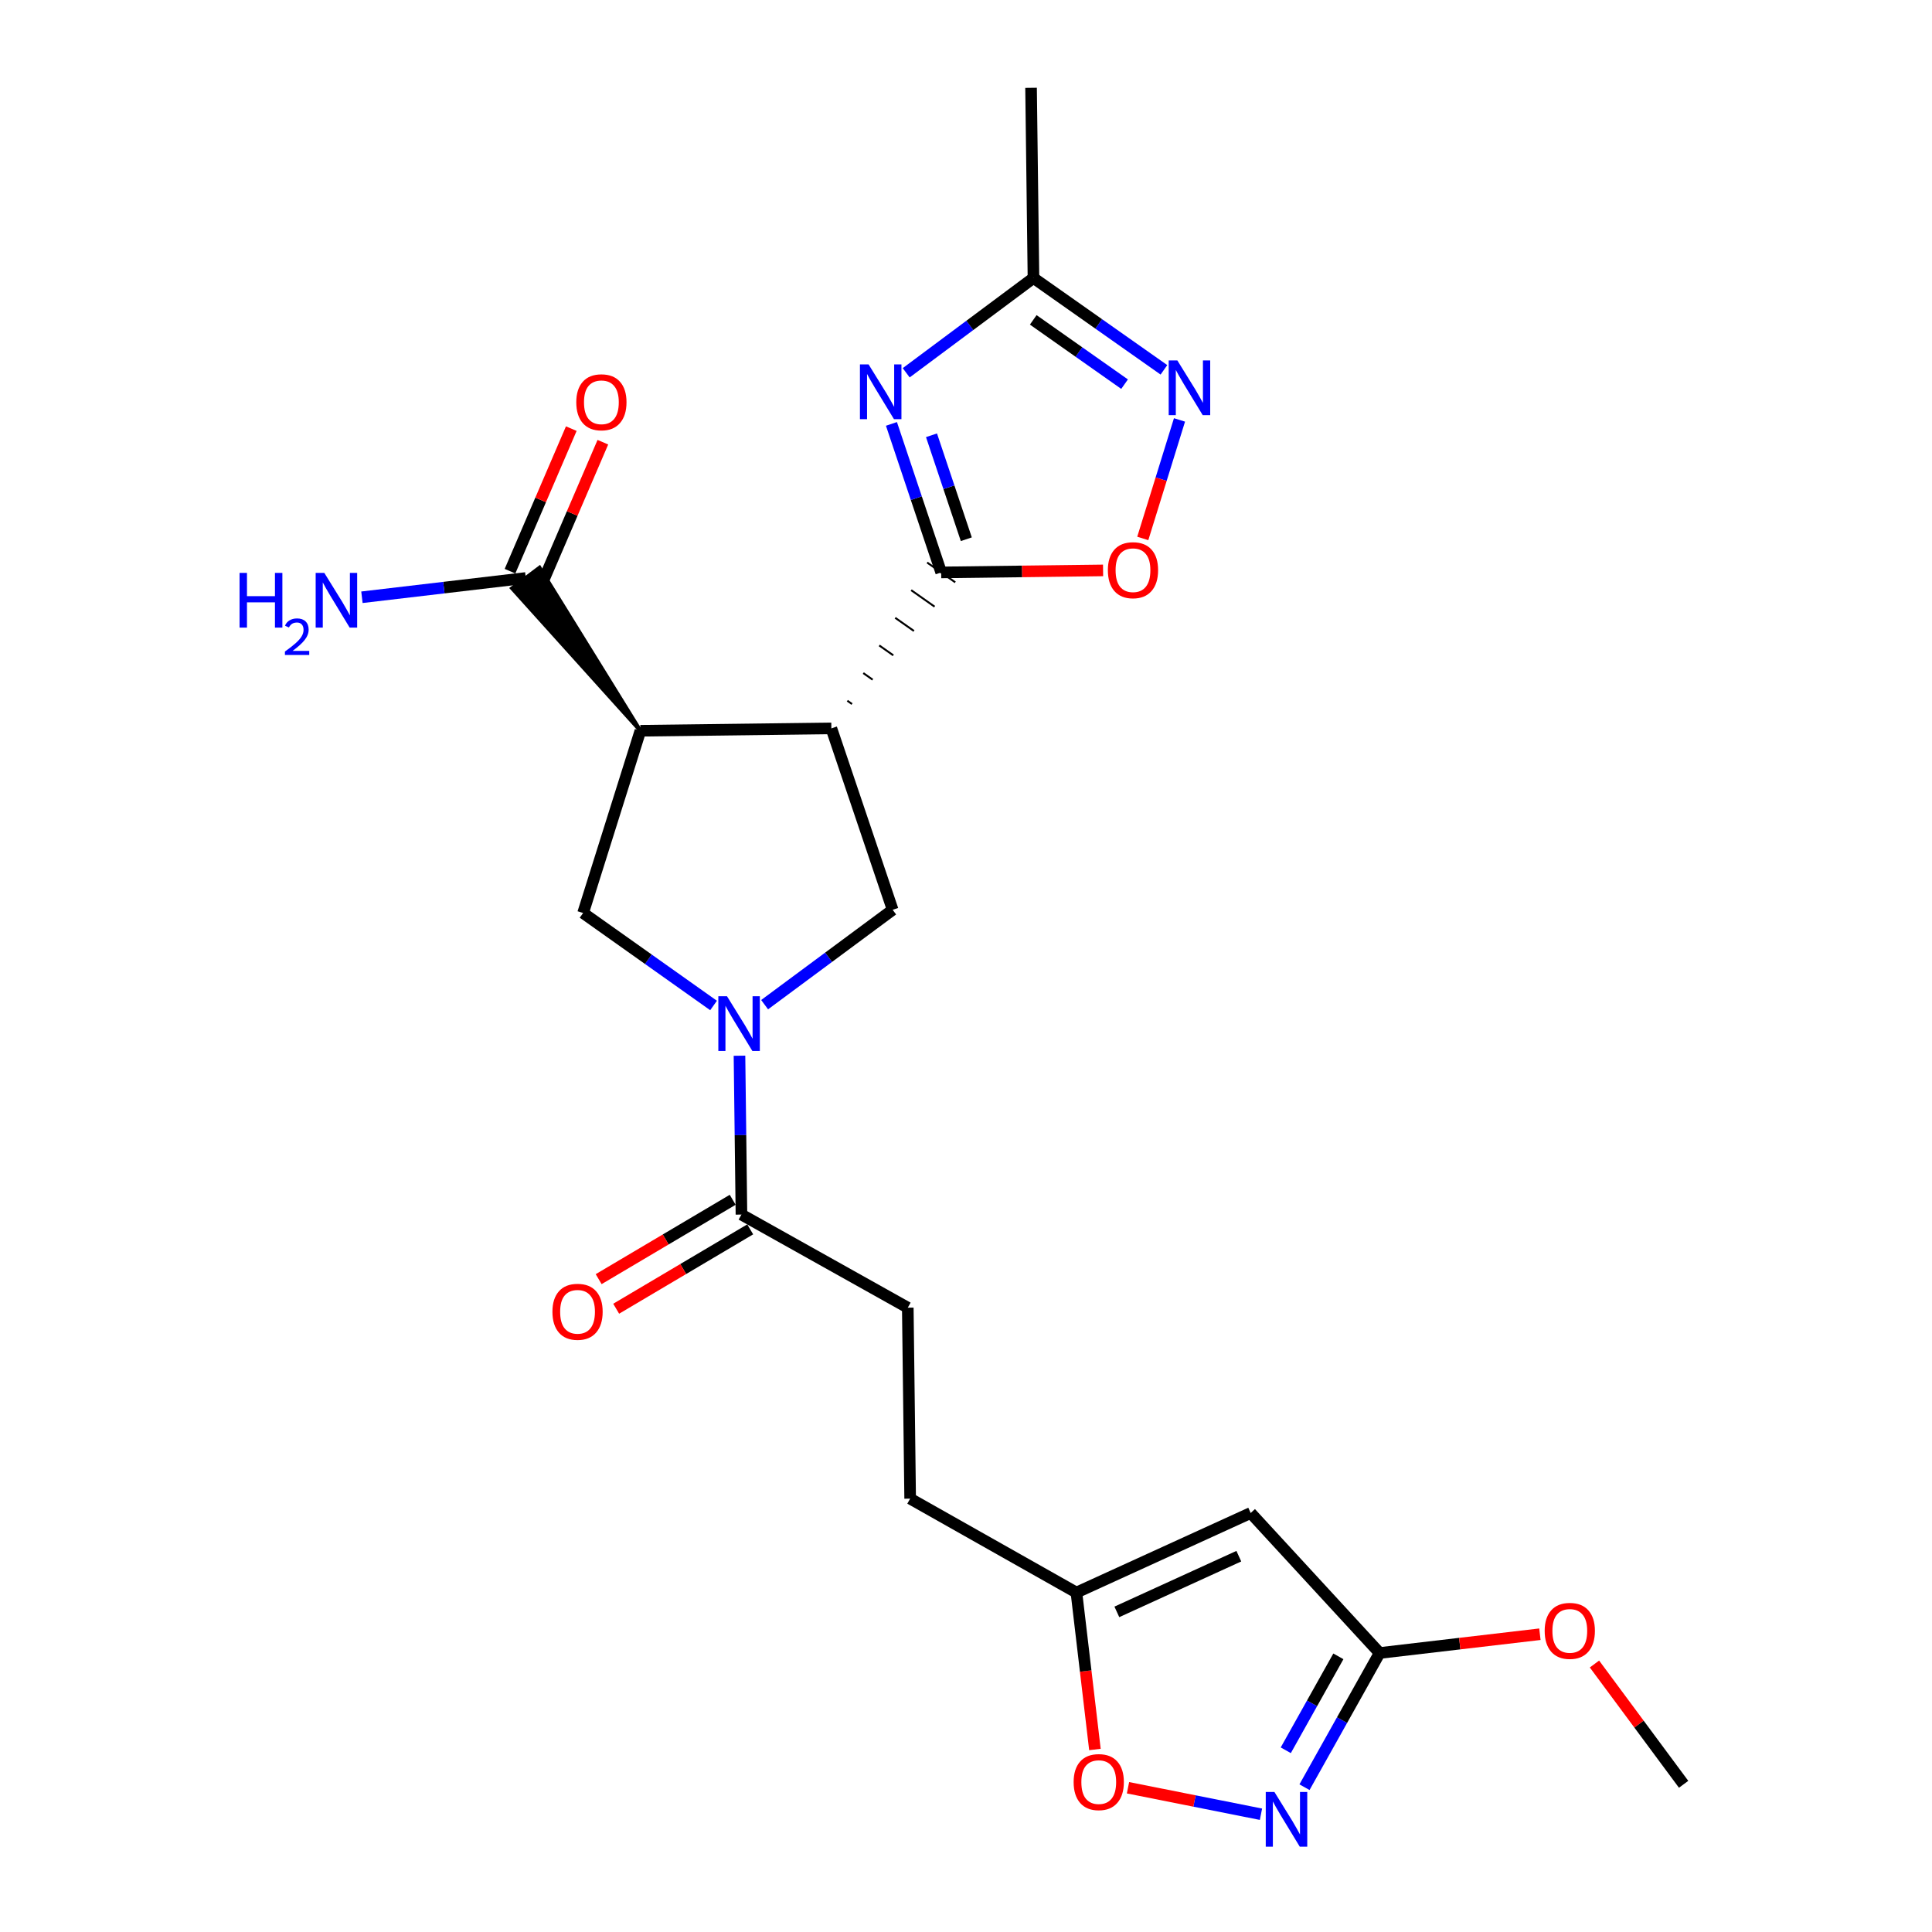 <?xml version='1.0' encoding='iso-8859-1'?>
<svg version='1.1' baseProfile='full'
              xmlns='http://www.w3.org/2000/svg'
                      xmlns:rdkit='http://www.rdkit.org/xml'
                      xmlns:xlink='http://www.w3.org/1999/xlink'
                  xml:space='preserve'
width='1000px' height='1000px' viewBox='0 0 1000 1000'>
<!-- END OF HEADER -->
<rect style='opacity:1.0;fill:#FFFFFF;stroke:none' width='1000' height='1000' x='0' y='0'> </rect>
<path class='bond-0' d='M 441,364.402 L 438.576,362.694' style='fill:none;fill-rule:evenodd;stroke:#000000;stroke-width:1.0px;stroke-linecap:butt;stroke-linejoin:miter;stroke-opacity:1' />
<path class='bond-0' d='M 451.685,351.802 L 446.837,348.388' style='fill:none;fill-rule:evenodd;stroke:#000000;stroke-width:1.0px;stroke-linecap:butt;stroke-linejoin:miter;stroke-opacity:1' />
<path class='bond-0' d='M 462.371,339.203 L 455.098,334.082' style='fill:none;fill-rule:evenodd;stroke:#000000;stroke-width:1.0px;stroke-linecap:butt;stroke-linejoin:miter;stroke-opacity:1' />
<path class='bond-0' d='M 473.056,326.604 L 463.359,319.775' style='fill:none;fill-rule:evenodd;stroke:#000000;stroke-width:1.0px;stroke-linecap:butt;stroke-linejoin:miter;stroke-opacity:1' />
<path class='bond-0' d='M 483.741,314.004 L 471.62,305.469' style='fill:none;fill-rule:evenodd;stroke:#000000;stroke-width:1.0px;stroke-linecap:butt;stroke-linejoin:miter;stroke-opacity:1' />
<path class='bond-0' d='M 494.426,301.405 L 479.881,291.162' style='fill:none;fill-rule:evenodd;stroke:#000000;stroke-width:1.0px;stroke-linecap:butt;stroke-linejoin:miter;stroke-opacity:1' />
<path class='bond-1' d='M 430.315,377.001 L 331.471,378.236' style='fill:none;fill-rule:evenodd;stroke:#000000;stroke-width:6px;stroke-linecap:butt;stroke-linejoin:miter;stroke-opacity:1' />
<path class='bond-4' d='M 430.315,377.001 L 462.04,470.912' style='fill:none;fill-rule:evenodd;stroke:#000000;stroke-width:6px;stroke-linecap:butt;stroke-linejoin:miter;stroke-opacity:1' />
<path class='bond-2' d='M 487.154,296.284 L 474.282,257.848' style='fill:none;fill-rule:evenodd;stroke:#000000;stroke-width:6px;stroke-linecap:butt;stroke-linejoin:miter;stroke-opacity:1' />
<path class='bond-2' d='M 474.282,257.848 L 461.411,219.412' style='fill:none;fill-rule:evenodd;stroke:#0000FF;stroke-width:6px;stroke-linecap:butt;stroke-linejoin:miter;stroke-opacity:1' />
<path class='bond-2' d='M 500.161,279.104 L 491.151,252.199' style='fill:none;fill-rule:evenodd;stroke:#000000;stroke-width:6px;stroke-linecap:butt;stroke-linejoin:miter;stroke-opacity:1' />
<path class='bond-2' d='M 491.151,252.199 L 482.141,225.294' style='fill:none;fill-rule:evenodd;stroke:#0000FF;stroke-width:6px;stroke-linecap:butt;stroke-linejoin:miter;stroke-opacity:1' />
<path class='bond-7' d='M 487.154,296.284 L 529.052,295.762' style='fill:none;fill-rule:evenodd;stroke:#000000;stroke-width:6px;stroke-linecap:butt;stroke-linejoin:miter;stroke-opacity:1' />
<path class='bond-7' d='M 529.052,295.762 L 570.95,295.241' style='fill:none;fill-rule:evenodd;stroke:#FF0000;stroke-width:6px;stroke-linecap:butt;stroke-linejoin:miter;stroke-opacity:1' />
<path class='bond-5' d='M 331.471,378.236 L 301.812,472.563' style='fill:none;fill-rule:evenodd;stroke:#000000;stroke-width:6px;stroke-linecap:butt;stroke-linejoin:miter;stroke-opacity:1' />
<path class='bond-12' d='M 331.471,378.236 L 279.267,293.822 L 265.036,304.497 Z' style='fill:#000000;fill-rule:evenodd;fill-opacity:1;stroke:#000000;stroke-width:2px;stroke-linecap:butt;stroke-linejoin:miter;stroke-opacity:1;' />
<path class='bond-10' d='M 469.048,192.951 L 501.984,168.417' style='fill:none;fill-rule:evenodd;stroke:#0000FF;stroke-width:6px;stroke-linecap:butt;stroke-linejoin:miter;stroke-opacity:1' />
<path class='bond-10' d='M 501.984,168.417 L 534.92,143.883' style='fill:none;fill-rule:evenodd;stroke:#000000;stroke-width:6px;stroke-linecap:butt;stroke-linejoin:miter;stroke-opacity:1' />
<path class='bond-3' d='M 395.762,520.017 L 428.901,495.465' style='fill:none;fill-rule:evenodd;stroke:#0000FF;stroke-width:6px;stroke-linecap:butt;stroke-linejoin:miter;stroke-opacity:1' />
<path class='bond-3' d='M 428.901,495.465 L 462.04,470.912' style='fill:none;fill-rule:evenodd;stroke:#000000;stroke-width:6px;stroke-linecap:butt;stroke-linejoin:miter;stroke-opacity:1' />
<path class='bond-11' d='M 382.755,546.439 L 383.264,587.549' style='fill:none;fill-rule:evenodd;stroke:#0000FF;stroke-width:6px;stroke-linecap:butt;stroke-linejoin:miter;stroke-opacity:1' />
<path class='bond-11' d='M 383.264,587.549 L 383.774,628.66' style='fill:none;fill-rule:evenodd;stroke:#000000;stroke-width:6px;stroke-linecap:butt;stroke-linejoin:miter;stroke-opacity:1' />
<path class='bond-24' d='M 369.334,520.438 L 335.573,496.5' style='fill:none;fill-rule:evenodd;stroke:#0000FF;stroke-width:6px;stroke-linecap:butt;stroke-linejoin:miter;stroke-opacity:1' />
<path class='bond-24' d='M 335.573,496.5 L 301.812,472.563' style='fill:none;fill-rule:evenodd;stroke:#000000;stroke-width:6px;stroke-linecap:butt;stroke-linejoin:miter;stroke-opacity:1' />
<path class='bond-6' d='M 610.505,217.35 L 601.002,248.023' style='fill:none;fill-rule:evenodd;stroke:#0000FF;stroke-width:6px;stroke-linecap:butt;stroke-linejoin:miter;stroke-opacity:1' />
<path class='bond-6' d='M 601.002,248.023 L 591.499,278.695' style='fill:none;fill-rule:evenodd;stroke:#FF0000;stroke-width:6px;stroke-linecap:butt;stroke-linejoin:miter;stroke-opacity:1' />
<path class='bond-25' d='M 602.448,191.423 L 568.684,167.653' style='fill:none;fill-rule:evenodd;stroke:#0000FF;stroke-width:6px;stroke-linecap:butt;stroke-linejoin:miter;stroke-opacity:1' />
<path class='bond-25' d='M 568.684,167.653 L 534.92,143.883' style='fill:none;fill-rule:evenodd;stroke:#000000;stroke-width:6px;stroke-linecap:butt;stroke-linejoin:miter;stroke-opacity:1' />
<path class='bond-25' d='M 582.078,198.839 L 558.443,182.2' style='fill:none;fill-rule:evenodd;stroke:#0000FF;stroke-width:6px;stroke-linecap:butt;stroke-linejoin:miter;stroke-opacity:1' />
<path class='bond-25' d='M 558.443,182.2 L 534.808,165.56' style='fill:none;fill-rule:evenodd;stroke:#000000;stroke-width:6px;stroke-linecap:butt;stroke-linejoin:miter;stroke-opacity:1' />
<path class='bond-8' d='M 652.677,939.043 L 618.264,932.191' style='fill:none;fill-rule:evenodd;stroke:#0000FF;stroke-width:6px;stroke-linecap:butt;stroke-linejoin:miter;stroke-opacity:1' />
<path class='bond-8' d='M 618.264,932.191 L 583.851,925.339' style='fill:none;fill-rule:evenodd;stroke:#FF0000;stroke-width:6px;stroke-linecap:butt;stroke-linejoin:miter;stroke-opacity:1' />
<path class='bond-26' d='M 675.204,925.049 L 694.649,890.32' style='fill:none;fill-rule:evenodd;stroke:#0000FF;stroke-width:6px;stroke-linecap:butt;stroke-linejoin:miter;stroke-opacity:1' />
<path class='bond-26' d='M 694.649,890.32 L 714.095,855.591' style='fill:none;fill-rule:evenodd;stroke:#000000;stroke-width:6px;stroke-linecap:butt;stroke-linejoin:miter;stroke-opacity:1' />
<path class='bond-26' d='M 665.515,905.939 L 679.127,881.629' style='fill:none;fill-rule:evenodd;stroke:#0000FF;stroke-width:6px;stroke-linecap:butt;stroke-linejoin:miter;stroke-opacity:1' />
<path class='bond-26' d='M 679.127,881.629 L 692.739,857.319' style='fill:none;fill-rule:evenodd;stroke:#000000;stroke-width:6px;stroke-linecap:butt;stroke-linejoin:miter;stroke-opacity:1' />
<path class='bond-9' d='M 647.353,783.117 L 557.157,824.301' style='fill:none;fill-rule:evenodd;stroke:#000000;stroke-width:6px;stroke-linecap:butt;stroke-linejoin:miter;stroke-opacity:1' />
<path class='bond-9' d='M 641.213,805.477 L 578.076,834.306' style='fill:none;fill-rule:evenodd;stroke:#000000;stroke-width:6px;stroke-linecap:butt;stroke-linejoin:miter;stroke-opacity:1' />
<path class='bond-13' d='M 647.353,783.117 L 714.095,855.591' style='fill:none;fill-rule:evenodd;stroke:#000000;stroke-width:6px;stroke-linecap:butt;stroke-linejoin:miter;stroke-opacity:1' />
<path class='bond-22' d='M 534.92,143.883 L 533.675,45.455' style='fill:none;fill-rule:evenodd;stroke:#000000;stroke-width:6px;stroke-linecap:butt;stroke-linejoin:miter;stroke-opacity:1' />
<path class='bond-16' d='M 379.242,621.006 L 344.555,641.546' style='fill:none;fill-rule:evenodd;stroke:#000000;stroke-width:6px;stroke-linecap:butt;stroke-linejoin:miter;stroke-opacity:1' />
<path class='bond-16' d='M 344.555,641.546 L 309.868,662.086' style='fill:none;fill-rule:evenodd;stroke:#FF0000;stroke-width:6px;stroke-linecap:butt;stroke-linejoin:miter;stroke-opacity:1' />
<path class='bond-16' d='M 388.306,636.314 L 353.619,656.854' style='fill:none;fill-rule:evenodd;stroke:#000000;stroke-width:6px;stroke-linecap:butt;stroke-linejoin:miter;stroke-opacity:1' />
<path class='bond-16' d='M 353.619,656.854 L 318.933,677.393' style='fill:none;fill-rule:evenodd;stroke:#FF0000;stroke-width:6px;stroke-linecap:butt;stroke-linejoin:miter;stroke-opacity:1' />
<path class='bond-18' d='M 383.774,628.66 L 469.868,676.851' style='fill:none;fill-rule:evenodd;stroke:#000000;stroke-width:6px;stroke-linecap:butt;stroke-linejoin:miter;stroke-opacity:1' />
<path class='bond-17' d='M 280.324,302.673 L 296.183,265.778' style='fill:none;fill-rule:evenodd;stroke:#000000;stroke-width:6px;stroke-linecap:butt;stroke-linejoin:miter;stroke-opacity:1' />
<path class='bond-17' d='M 296.183,265.778 L 312.042,228.884' style='fill:none;fill-rule:evenodd;stroke:#FF0000;stroke-width:6px;stroke-linecap:butt;stroke-linejoin:miter;stroke-opacity:1' />
<path class='bond-17' d='M 263.98,295.647 L 279.839,258.753' style='fill:none;fill-rule:evenodd;stroke:#000000;stroke-width:6px;stroke-linecap:butt;stroke-linejoin:miter;stroke-opacity:1' />
<path class='bond-17' d='M 279.839,258.753 L 295.698,221.858' style='fill:none;fill-rule:evenodd;stroke:#FF0000;stroke-width:6px;stroke-linecap:butt;stroke-linejoin:miter;stroke-opacity:1' />
<path class='bond-19' d='M 272.152,299.16 L 229.744,304.15' style='fill:none;fill-rule:evenodd;stroke:#000000;stroke-width:6px;stroke-linecap:butt;stroke-linejoin:miter;stroke-opacity:1' />
<path class='bond-19' d='M 229.744,304.15 L 187.336,309.14' style='fill:none;fill-rule:evenodd;stroke:#0000FF;stroke-width:6px;stroke-linecap:butt;stroke-linejoin:miter;stroke-opacity:1' />
<path class='bond-21' d='M 714.095,855.591 L 755.57,850.731' style='fill:none;fill-rule:evenodd;stroke:#000000;stroke-width:6px;stroke-linecap:butt;stroke-linejoin:miter;stroke-opacity:1' />
<path class='bond-21' d='M 755.57,850.731 L 797.045,845.871' style='fill:none;fill-rule:evenodd;stroke:#FF0000;stroke-width:6px;stroke-linecap:butt;stroke-linejoin:miter;stroke-opacity:1' />
<path class='bond-14' d='M 566.732,905.536 L 561.945,864.918' style='fill:none;fill-rule:evenodd;stroke:#FF0000;stroke-width:6px;stroke-linecap:butt;stroke-linejoin:miter;stroke-opacity:1' />
<path class='bond-14' d='M 561.945,864.918 L 557.157,824.301' style='fill:none;fill-rule:evenodd;stroke:#000000;stroke-width:6px;stroke-linecap:butt;stroke-linejoin:miter;stroke-opacity:1' />
<path class='bond-15' d='M 557.157,824.301 L 471.093,775.695' style='fill:none;fill-rule:evenodd;stroke:#000000;stroke-width:6px;stroke-linecap:butt;stroke-linejoin:miter;stroke-opacity:1' />
<path class='bond-20' d='M 469.868,676.851 L 471.093,775.695' style='fill:none;fill-rule:evenodd;stroke:#000000;stroke-width:6px;stroke-linecap:butt;stroke-linejoin:miter;stroke-opacity:1' />
<path class='bond-23' d='M 825.295,861.291 L 848.366,892.42' style='fill:none;fill-rule:evenodd;stroke:#FF0000;stroke-width:6px;stroke-linecap:butt;stroke-linejoin:miter;stroke-opacity:1' />
<path class='bond-23' d='M 848.366,892.42 L 871.438,923.549' style='fill:none;fill-rule:evenodd;stroke:#000000;stroke-width:6px;stroke-linecap:butt;stroke-linejoin:miter;stroke-opacity:1' />
<path  class='atom-3' d='M 449.583 188.627
L 458.863 203.627
Q 459.783 205.107, 461.263 207.787
Q 462.743 210.467, 462.823 210.627
L 462.823 188.627
L 466.583 188.627
L 466.583 216.947
L 462.703 216.947
L 452.743 200.547
Q 451.583 198.627, 450.343 196.427
Q 449.143 194.227, 448.783 193.547
L 448.783 216.947
L 445.103 216.947
L 445.103 188.627
L 449.583 188.627
' fill='#0000FF'/>
<path  class='atom-4' d='M 376.289 515.647
L 385.569 530.647
Q 386.489 532.127, 387.969 534.807
Q 389.449 537.487, 389.529 537.647
L 389.529 515.647
L 393.289 515.647
L 393.289 543.967
L 389.409 543.967
L 379.449 527.567
Q 378.289 525.647, 377.049 523.447
Q 375.849 521.247, 375.489 520.567
L 375.489 543.967
L 371.809 543.967
L 371.809 515.647
L 376.289 515.647
' fill='#0000FF'/>
<path  class='atom-7' d='M 609.397 186.562
L 618.677 201.562
Q 619.597 203.042, 621.077 205.722
Q 622.557 208.402, 622.637 208.562
L 622.637 186.562
L 626.397 186.562
L 626.397 214.882
L 622.517 214.882
L 612.557 198.482
Q 611.397 196.562, 610.157 194.362
Q 608.957 192.162, 608.597 191.482
L 608.597 214.882
L 604.917 214.882
L 604.917 186.562
L 609.397 186.562
' fill='#0000FF'/>
<path  class='atom-8' d='M 573.432 295.128
Q 573.432 288.328, 576.792 284.528
Q 580.152 280.728, 586.432 280.728
Q 592.712 280.728, 596.072 284.528
Q 599.432 288.328, 599.432 295.128
Q 599.432 302.008, 596.032 305.928
Q 592.632 309.808, 586.432 309.808
Q 580.192 309.808, 576.792 305.928
Q 573.432 302.048, 573.432 295.128
M 586.432 306.608
Q 590.752 306.608, 593.072 303.728
Q 595.432 300.808, 595.432 295.128
Q 595.432 289.568, 593.072 286.768
Q 590.752 283.928, 586.432 283.928
Q 582.112 283.928, 579.752 286.728
Q 577.432 289.528, 577.432 295.128
Q 577.432 300.848, 579.752 303.728
Q 582.112 306.608, 586.432 306.608
' fill='#FF0000'/>
<path  class='atom-9' d='M 659.634 927.515
L 668.914 942.515
Q 669.834 943.995, 671.314 946.675
Q 672.794 949.355, 672.874 949.515
L 672.874 927.515
L 676.634 927.515
L 676.634 955.835
L 672.754 955.835
L 662.794 939.435
Q 661.634 937.515, 660.394 935.315
Q 659.194 933.115, 658.834 932.435
L 658.834 955.835
L 655.154 955.835
L 655.154 927.515
L 659.634 927.515
' fill='#0000FF'/>
<path  class='atom-15' d='M 555.711 922.404
Q 555.711 915.604, 559.071 911.804
Q 562.431 908.004, 568.711 908.004
Q 574.991 908.004, 578.351 911.804
Q 581.711 915.604, 581.711 922.404
Q 581.711 929.284, 578.311 933.204
Q 574.911 937.084, 568.711 937.084
Q 562.471 937.084, 559.071 933.204
Q 555.711 929.324, 555.711 922.404
M 568.711 933.884
Q 573.031 933.884, 575.351 931.004
Q 577.711 928.084, 577.711 922.404
Q 577.711 916.844, 575.351 914.044
Q 573.031 911.204, 568.711 911.204
Q 564.391 911.204, 562.031 914.004
Q 559.711 916.804, 559.711 922.404
Q 559.711 928.124, 562.031 931.004
Q 564.391 933.884, 568.711 933.884
' fill='#FF0000'/>
<path  class='atom-17' d='M 285.936 678.977
Q 285.936 672.177, 289.296 668.377
Q 292.656 664.577, 298.936 664.577
Q 305.216 664.577, 308.576 668.377
Q 311.936 672.177, 311.936 678.977
Q 311.936 685.857, 308.536 689.777
Q 305.136 693.657, 298.936 693.657
Q 292.696 693.657, 289.296 689.777
Q 285.936 685.897, 285.936 678.977
M 298.936 690.457
Q 303.256 690.457, 305.576 687.577
Q 307.936 684.657, 307.936 678.977
Q 307.936 673.417, 305.576 670.617
Q 303.256 667.777, 298.936 667.777
Q 294.616 667.777, 292.256 670.577
Q 289.936 673.377, 289.936 678.977
Q 289.936 684.697, 292.256 687.577
Q 294.616 690.457, 298.936 690.457
' fill='#FF0000'/>
<path  class='atom-18' d='M 298.28 208.214
Q 298.28 201.414, 301.64 197.614
Q 305 193.814, 311.28 193.814
Q 317.56 193.814, 320.92 197.614
Q 324.28 201.414, 324.28 208.214
Q 324.28 215.094, 320.88 219.014
Q 317.48 222.894, 311.28 222.894
Q 305.04 222.894, 301.64 219.014
Q 298.28 215.134, 298.28 208.214
M 311.28 219.694
Q 315.6 219.694, 317.92 216.814
Q 320.28 213.894, 320.28 208.214
Q 320.28 202.654, 317.92 199.854
Q 315.6 197.014, 311.28 197.014
Q 306.96 197.014, 304.6 199.814
Q 302.28 202.614, 302.28 208.214
Q 302.28 213.934, 304.6 216.814
Q 306.96 219.694, 311.28 219.694
' fill='#FF0000'/>
<path  class='atom-20' d='M 123.996 296.534
L 127.836 296.534
L 127.836 308.574
L 142.316 308.574
L 142.316 296.534
L 146.156 296.534
L 146.156 324.854
L 142.316 324.854
L 142.316 311.774
L 127.836 311.774
L 127.836 324.854
L 123.996 324.854
L 123.996 296.534
' fill='#0000FF'/>
<path  class='atom-20' d='M 147.529 323.86
Q 148.215 322.091, 149.852 321.114
Q 151.489 320.111, 153.759 320.111
Q 156.584 320.111, 158.168 321.642
Q 159.752 323.174, 159.752 325.893
Q 159.752 328.665, 157.693 331.252
Q 155.66 333.839, 151.436 336.902
L 160.069 336.902
L 160.069 339.014
L 147.476 339.014
L 147.476 337.245
Q 150.961 334.763, 153.02 332.915
Q 155.106 331.067, 156.109 329.404
Q 157.112 327.741, 157.112 326.025
Q 157.112 324.23, 156.214 323.226
Q 155.317 322.223, 153.759 322.223
Q 152.254 322.223, 151.251 322.83
Q 150.248 323.438, 149.535 324.784
L 147.529 323.86
' fill='#0000FF'/>
<path  class='atom-20' d='M 167.869 296.534
L 177.149 311.534
Q 178.069 313.014, 179.549 315.694
Q 181.029 318.374, 181.109 318.534
L 181.109 296.534
L 184.869 296.534
L 184.869 324.854
L 180.989 324.854
L 171.029 308.454
Q 169.869 306.534, 168.629 304.334
Q 167.429 302.134, 167.069 301.454
L 167.069 324.854
L 163.389 324.854
L 163.389 296.534
L 167.869 296.534
' fill='#0000FF'/>
<path  class='atom-22' d='M 799.523 844.138
Q 799.523 837.338, 802.883 833.538
Q 806.243 829.738, 812.523 829.738
Q 818.803 829.738, 822.163 833.538
Q 825.523 837.338, 825.523 844.138
Q 825.523 851.018, 822.123 854.938
Q 818.723 858.818, 812.523 858.818
Q 806.283 858.818, 802.883 854.938
Q 799.523 851.058, 799.523 844.138
M 812.523 855.618
Q 816.843 855.618, 819.163 852.738
Q 821.523 849.818, 821.523 844.138
Q 821.523 838.578, 819.163 835.778
Q 816.843 832.938, 812.523 832.938
Q 808.203 832.938, 805.843 835.738
Q 803.523 838.538, 803.523 844.138
Q 803.523 849.858, 805.843 852.738
Q 808.203 855.618, 812.523 855.618
' fill='#FF0000'/>
</svg>

